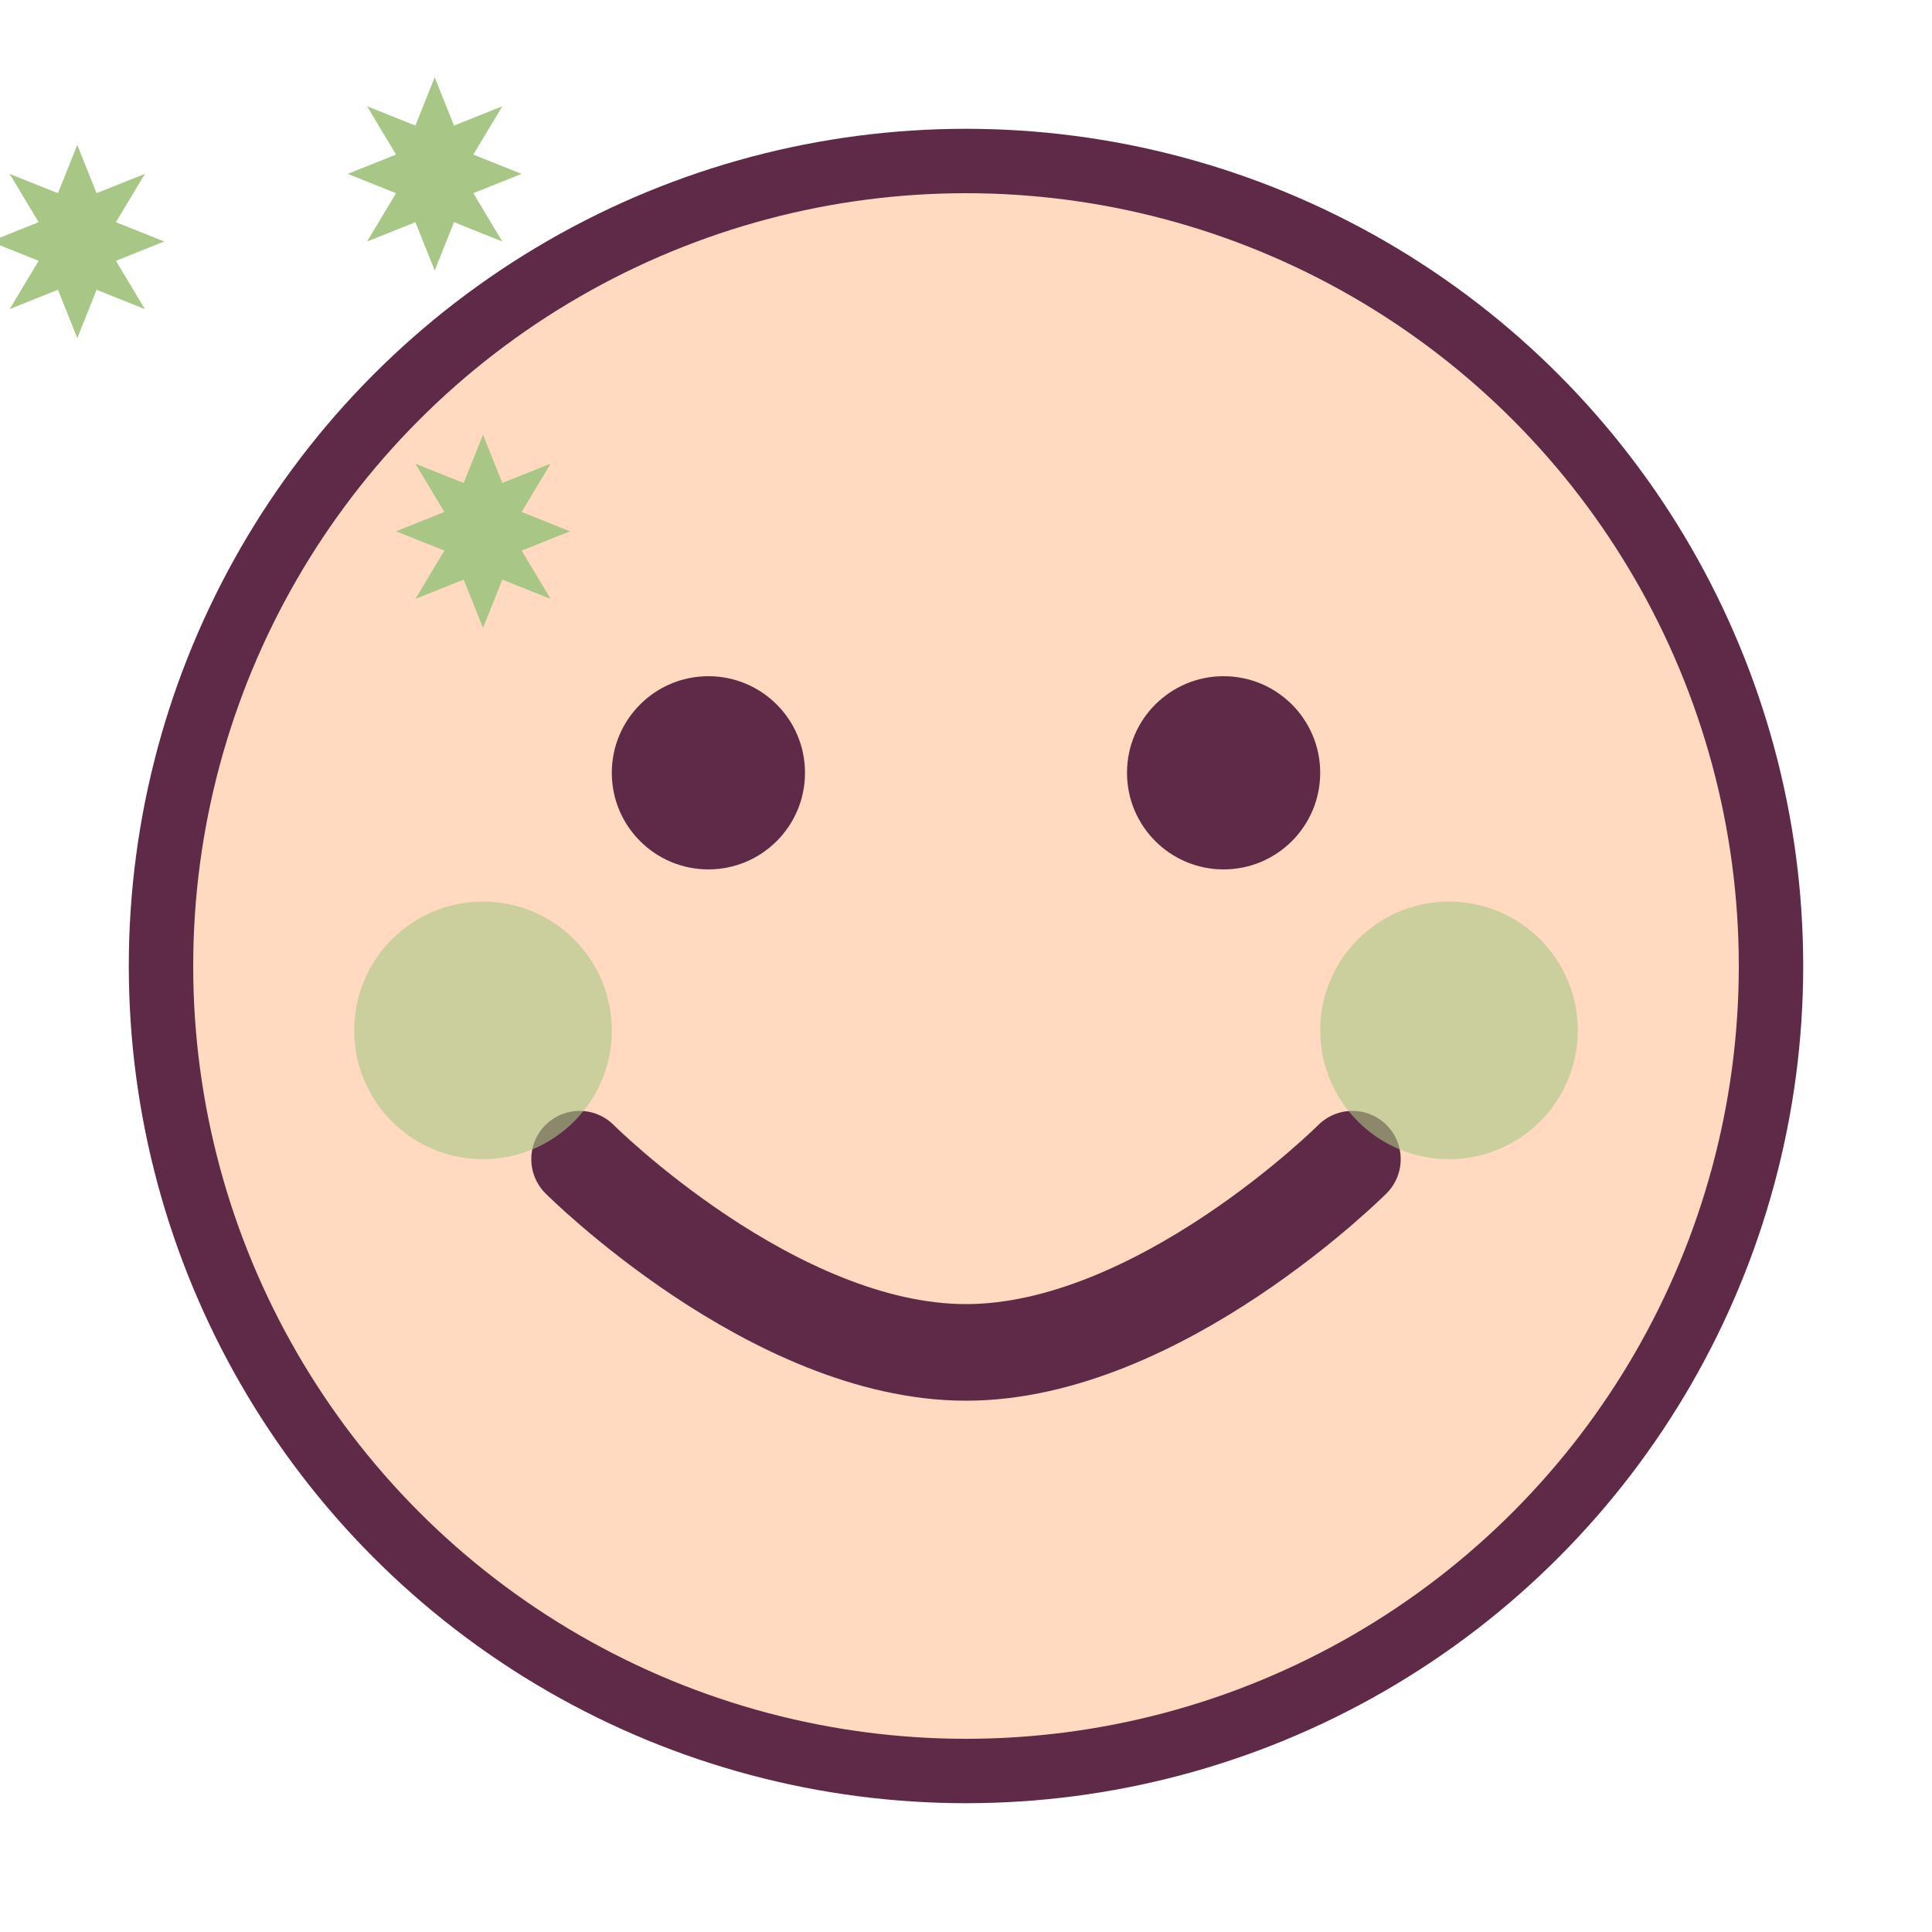 <svg width="60" height="60" viewBox="0 0 60 60" fill="none" xmlns="http://www.w3.org/2000/svg">
  <!-- Смайлик -->
  <circle cx="30" cy="30" r="25" fill="#FFD9C0" stroke="#5E2A47" stroke-width="2"/>
  
  <!-- Глаза -->
  <circle cx="22" cy="24" r="3" fill="#5E2A47"/>
  <circle cx="38" cy="24" r="3" fill="#5E2A47"/>
  
  <!-- Улыбка -->
  <path d="M18 36C18 36 24 42 30 42C36 42 42 36 42 36" stroke="#5E2A47" stroke-width="3" stroke-linecap="round" fill="none"/>
  
  <!-- Румянец -->
  <circle cx="15" cy="32" r="4" fill="#A8C686" opacity="0.6"/>
  <circle cx="45" cy="32" r="4" fill="#A8C686" opacity="0.6"/>
  
  <!-- Звездочки вокруг -->
  <path d="M8 15L10 20L15 18L12 23L17 25L12 27L15 32L10 30L8 35L6 30L1 32L4 27L-1 25L4 23L1 18L6 20Z" fill="#A8C686" transform="scale(0.3)"/>
  <path d="M45 8L47 13L52 11L49 16L54 18L49 20L52 25L47 23L45 28L43 23L38 25L41 20L36 18L41 16L38 11L43 13Z" fill="#A8C686" transform="scale(0.3)"/>
  <path d="M50 45L52 50L57 48L54 53L59 55L54 57L57 62L52 60L50 65L48 60L43 62L46 57L41 55L46 53L43 48L48 50Z" fill="#A8C686" transform="scale(0.3)"/>
</svg>